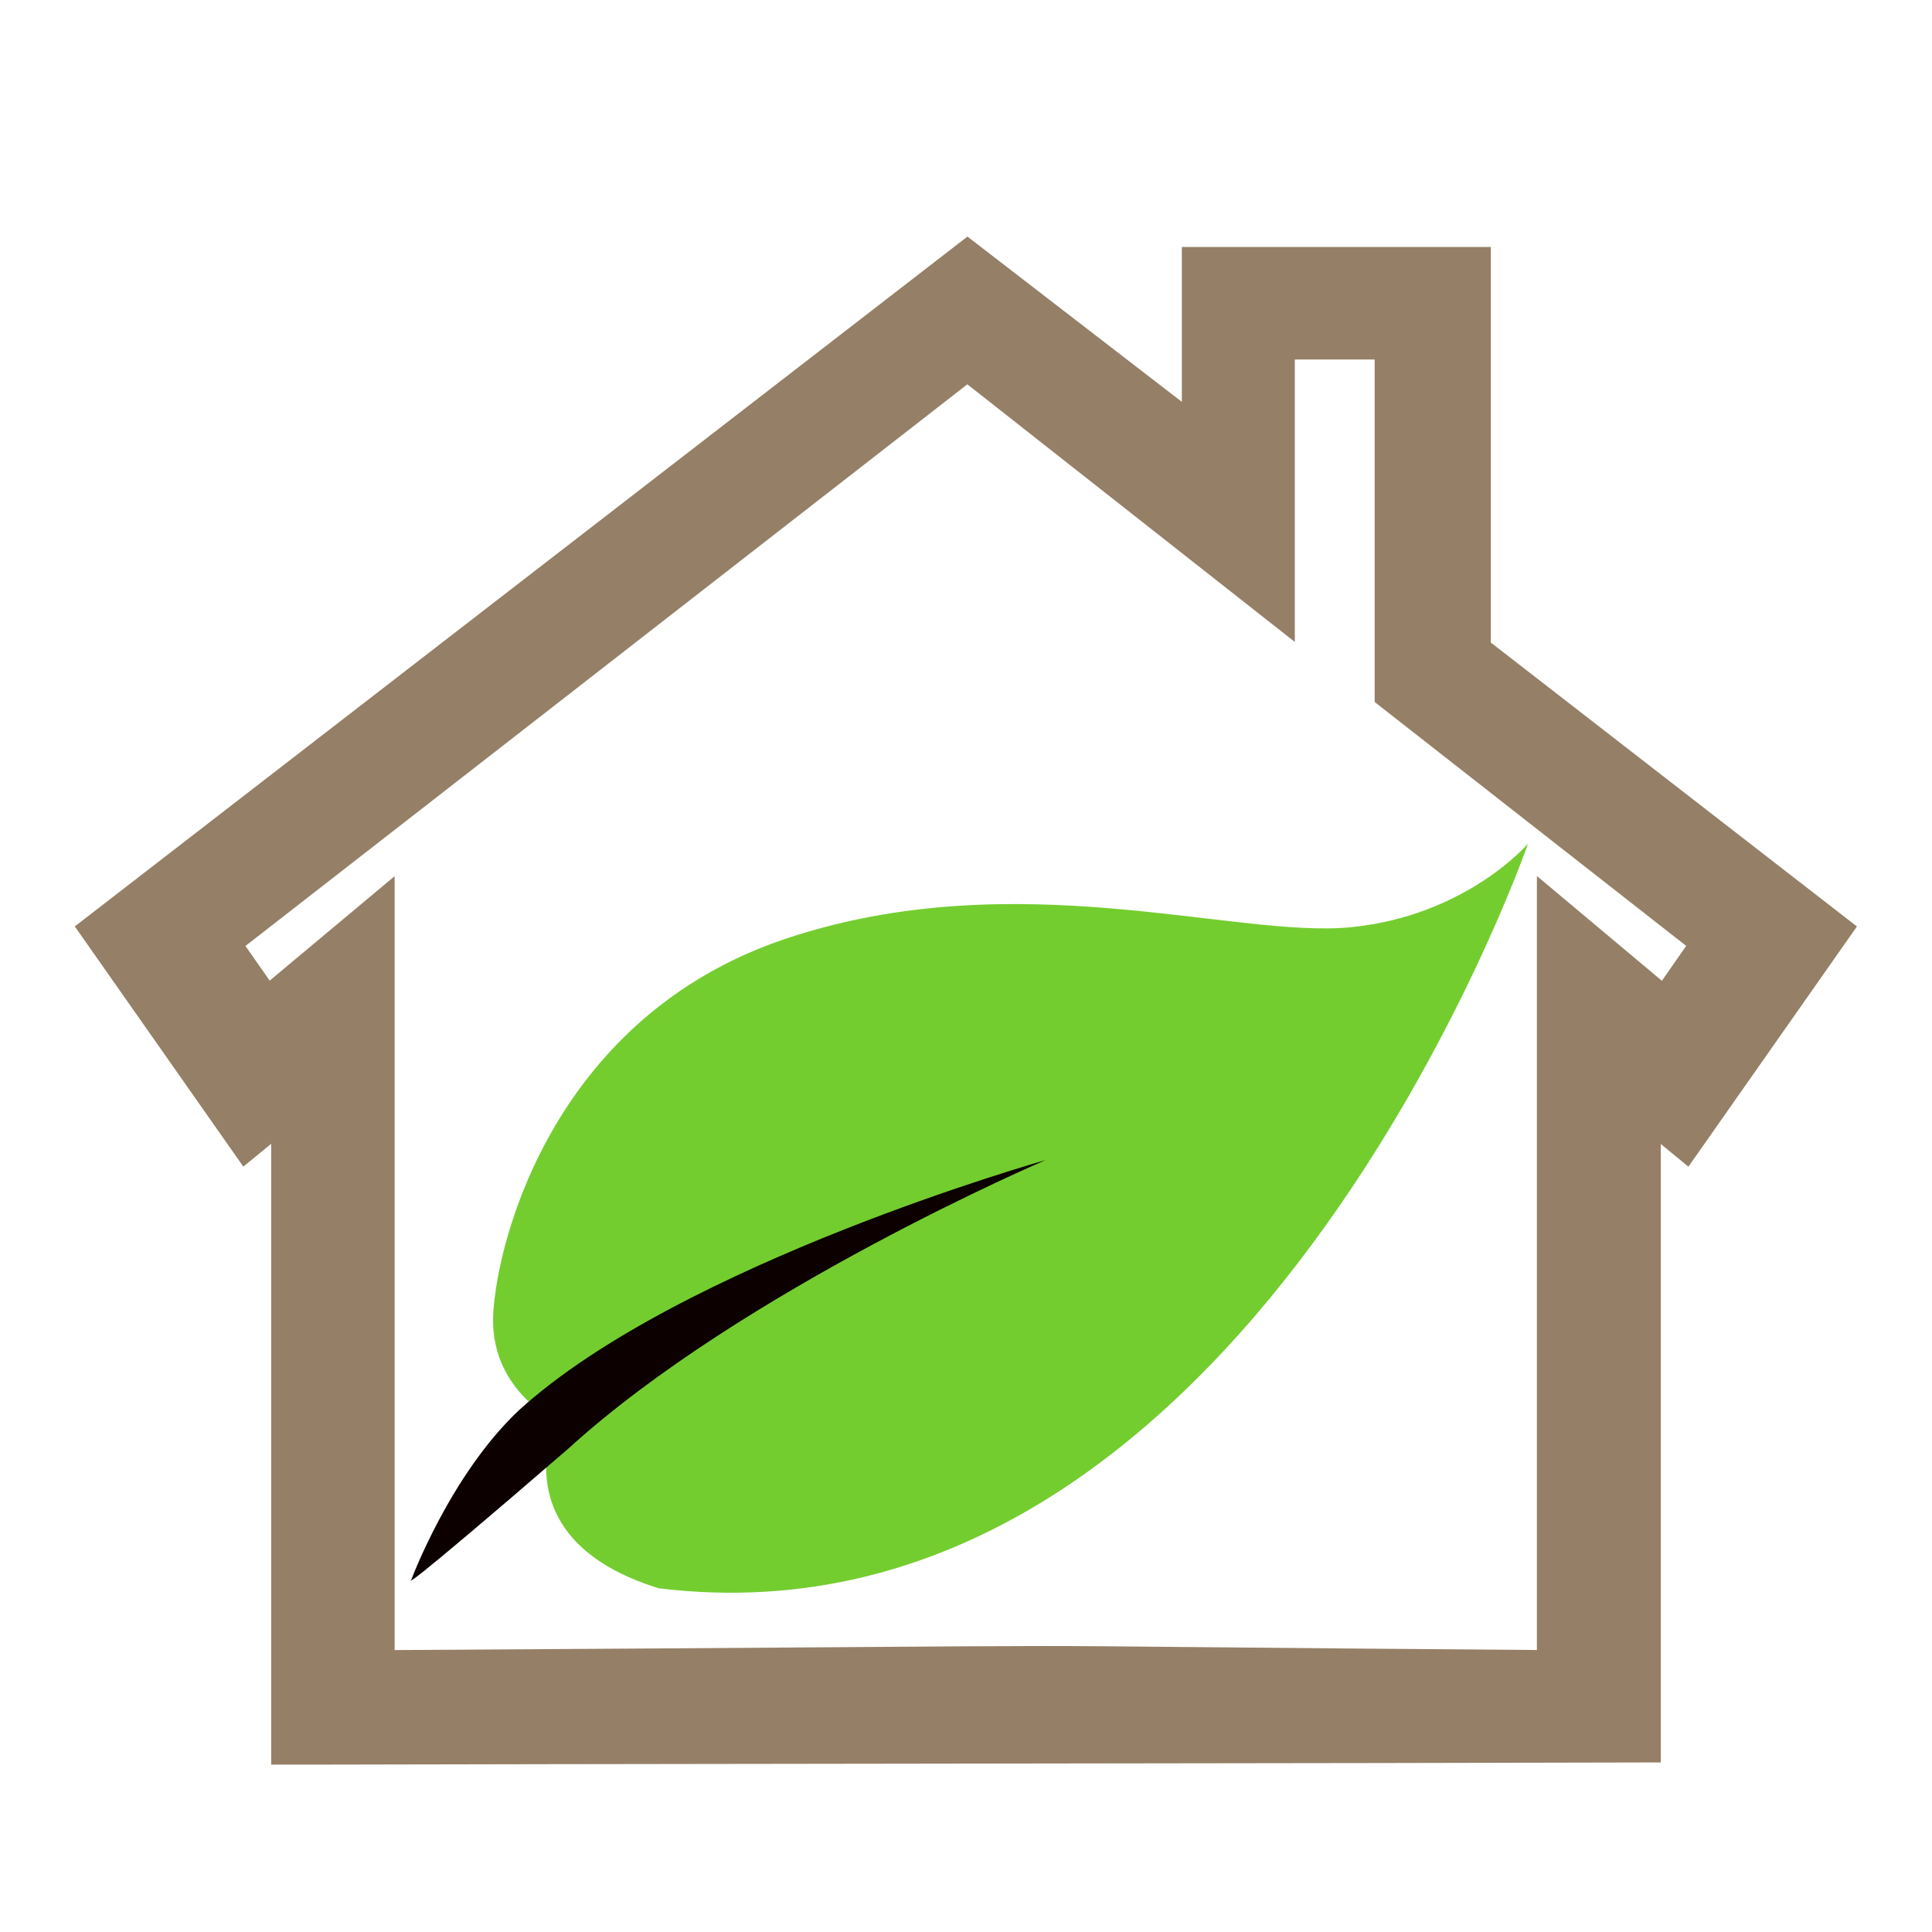 <?xml version="1.0" encoding="UTF-8" standalone="no"?>
<!-- Created with Inkscape (http://www.inkscape.org/) -->

<svg
   width="32"
   height="32"
   viewBox="0 0 8.467 8.467"
   version="1.1"
   id="svg5"
   inkscape:version="1.2.2 (732a01da63, 2022-12-09)"
   sodipodi:docname="icon.svg"
   xmlns:inkscape="http://www.inkscape.org/namespaces/inkscape"
   xmlns:sodipodi="http://sodipodi.sourceforge.net/DTD/sodipodi-0.dtd"
   xmlns="http://www.w3.org/2000/svg"
   xmlns:svg="http://www.w3.org/2000/svg">
  <sodipodi:namedview
     id="namedview7"
     pagecolor="#ffffff"
     bordercolor="#666666"
     borderopacity="1.0"
     inkscape:showpageshadow="2"
     inkscape:pageopacity="0.0"
     inkscape:pagecheckerboard="0"
     inkscape:deskcolor="#d1d1d1"
     inkscape:document-units="mm"
     showgrid="false"
     inkscape:zoom="16.992943"
     inkscape:cx="14.094086"
     inkscape:cy="18.389987"
     inkscape:window-width="1920"
     inkscape:window-height="1001"
     inkscape:window-x="3191"
     inkscape:window-y="121"
     inkscape:window-maximized="1"
     inkscape:current-layer="layer1" />
  <defs
     id="defs2" />
  <g
     inkscape:label="Слой 1"
     inkscape:groupmode="layer"
     id="layer1">
    <path
       class="fil0"
       d="M 1.362,7.56 V 4.646 L 1.101,4.86 0.565,4.096 4.24,1.256 5.353,2.114 v -0.858 h 1.007 v 1.645 L 7.901,4.096 7.365,4.86 7.105,4.646 v 2.905 c -0.54,0.002 -5.238,0.007 -5.743,0.009 z M 7.626,4.11 6.198,2.992 V 1.402 H 5.501 V 2.456 L 4.24,1.464 0.839,4.11 1.148,4.552 1.556,4.211 v 3.195 c 4.308,-0.025 1.934,-0.025 5.353,0 V 4.211 l 0.408,0.342 z"
       id="path311"
       sodipodi:nodetypes="cccccccccccccccccccccccccccc"
       style="clip-rule:evenodd;fill:#957f66;fill-rule:evenodd;stroke-width:0.347;image-rendering:optimizeQuality;shape-rendering:geometricPrecision;text-rendering:geometricPrecision;stroke:#957f66;stroke-opacity:1;stroke-dasharray:none" />
    <g
       transform="matrix(0.108,0.025,-0.025,0.108,2.957,2.558)"
       style="fill:#73cd2f;fill-opacity:1;fill-rule:nonzero;stroke:none;stroke-width:0.642;stroke-linecap:butt;stroke-linejoin:miter;stroke-dasharray:none"
       id="g40">
      <path
         d="m 35.183,2.404 c 0,0 -1.733,3.336 -6.094,4.804 -4.362,1.468 -13.476,0.467 -21.638,5.471 -8.164,5.004 -8.444,14.011 -7.94,17.014 0.504,3.002 3.355,3.603 3.355,3.603 0,0 -1.063,5.071 5.48,5.538 C 31.548,36.365 35.183,2.404 35.183,2.404 Z"
         id="path42"
         style="fill:#73cd2f;fill-opacity:1;stroke-width:0.718" />
    </g>
    <g
       transform="matrix(0.121,0.028,-0.028,0.121,2.076,4.504)"
       style="fill:#0c0000;fill-rule:nonzero;stroke:none;stroke-width:0.642;stroke-linecap:butt;stroke-linejoin:miter;stroke-dasharray:none"
       id="g44">
      <path
         d="m 20.714,0 c 0,0 -9.38,6.862 -14.118,13.725 -4.833,6.614 -4.349,5.745 -4.349,5.745 0,0 0.504,-3.903 2.343,-6.668 C 8.98,6.449 20.714,0 20.714,0 Z"
         id="path46"
         sodipodi:nodetypes="ccccc" />
    </g>
  </g>
</svg>
